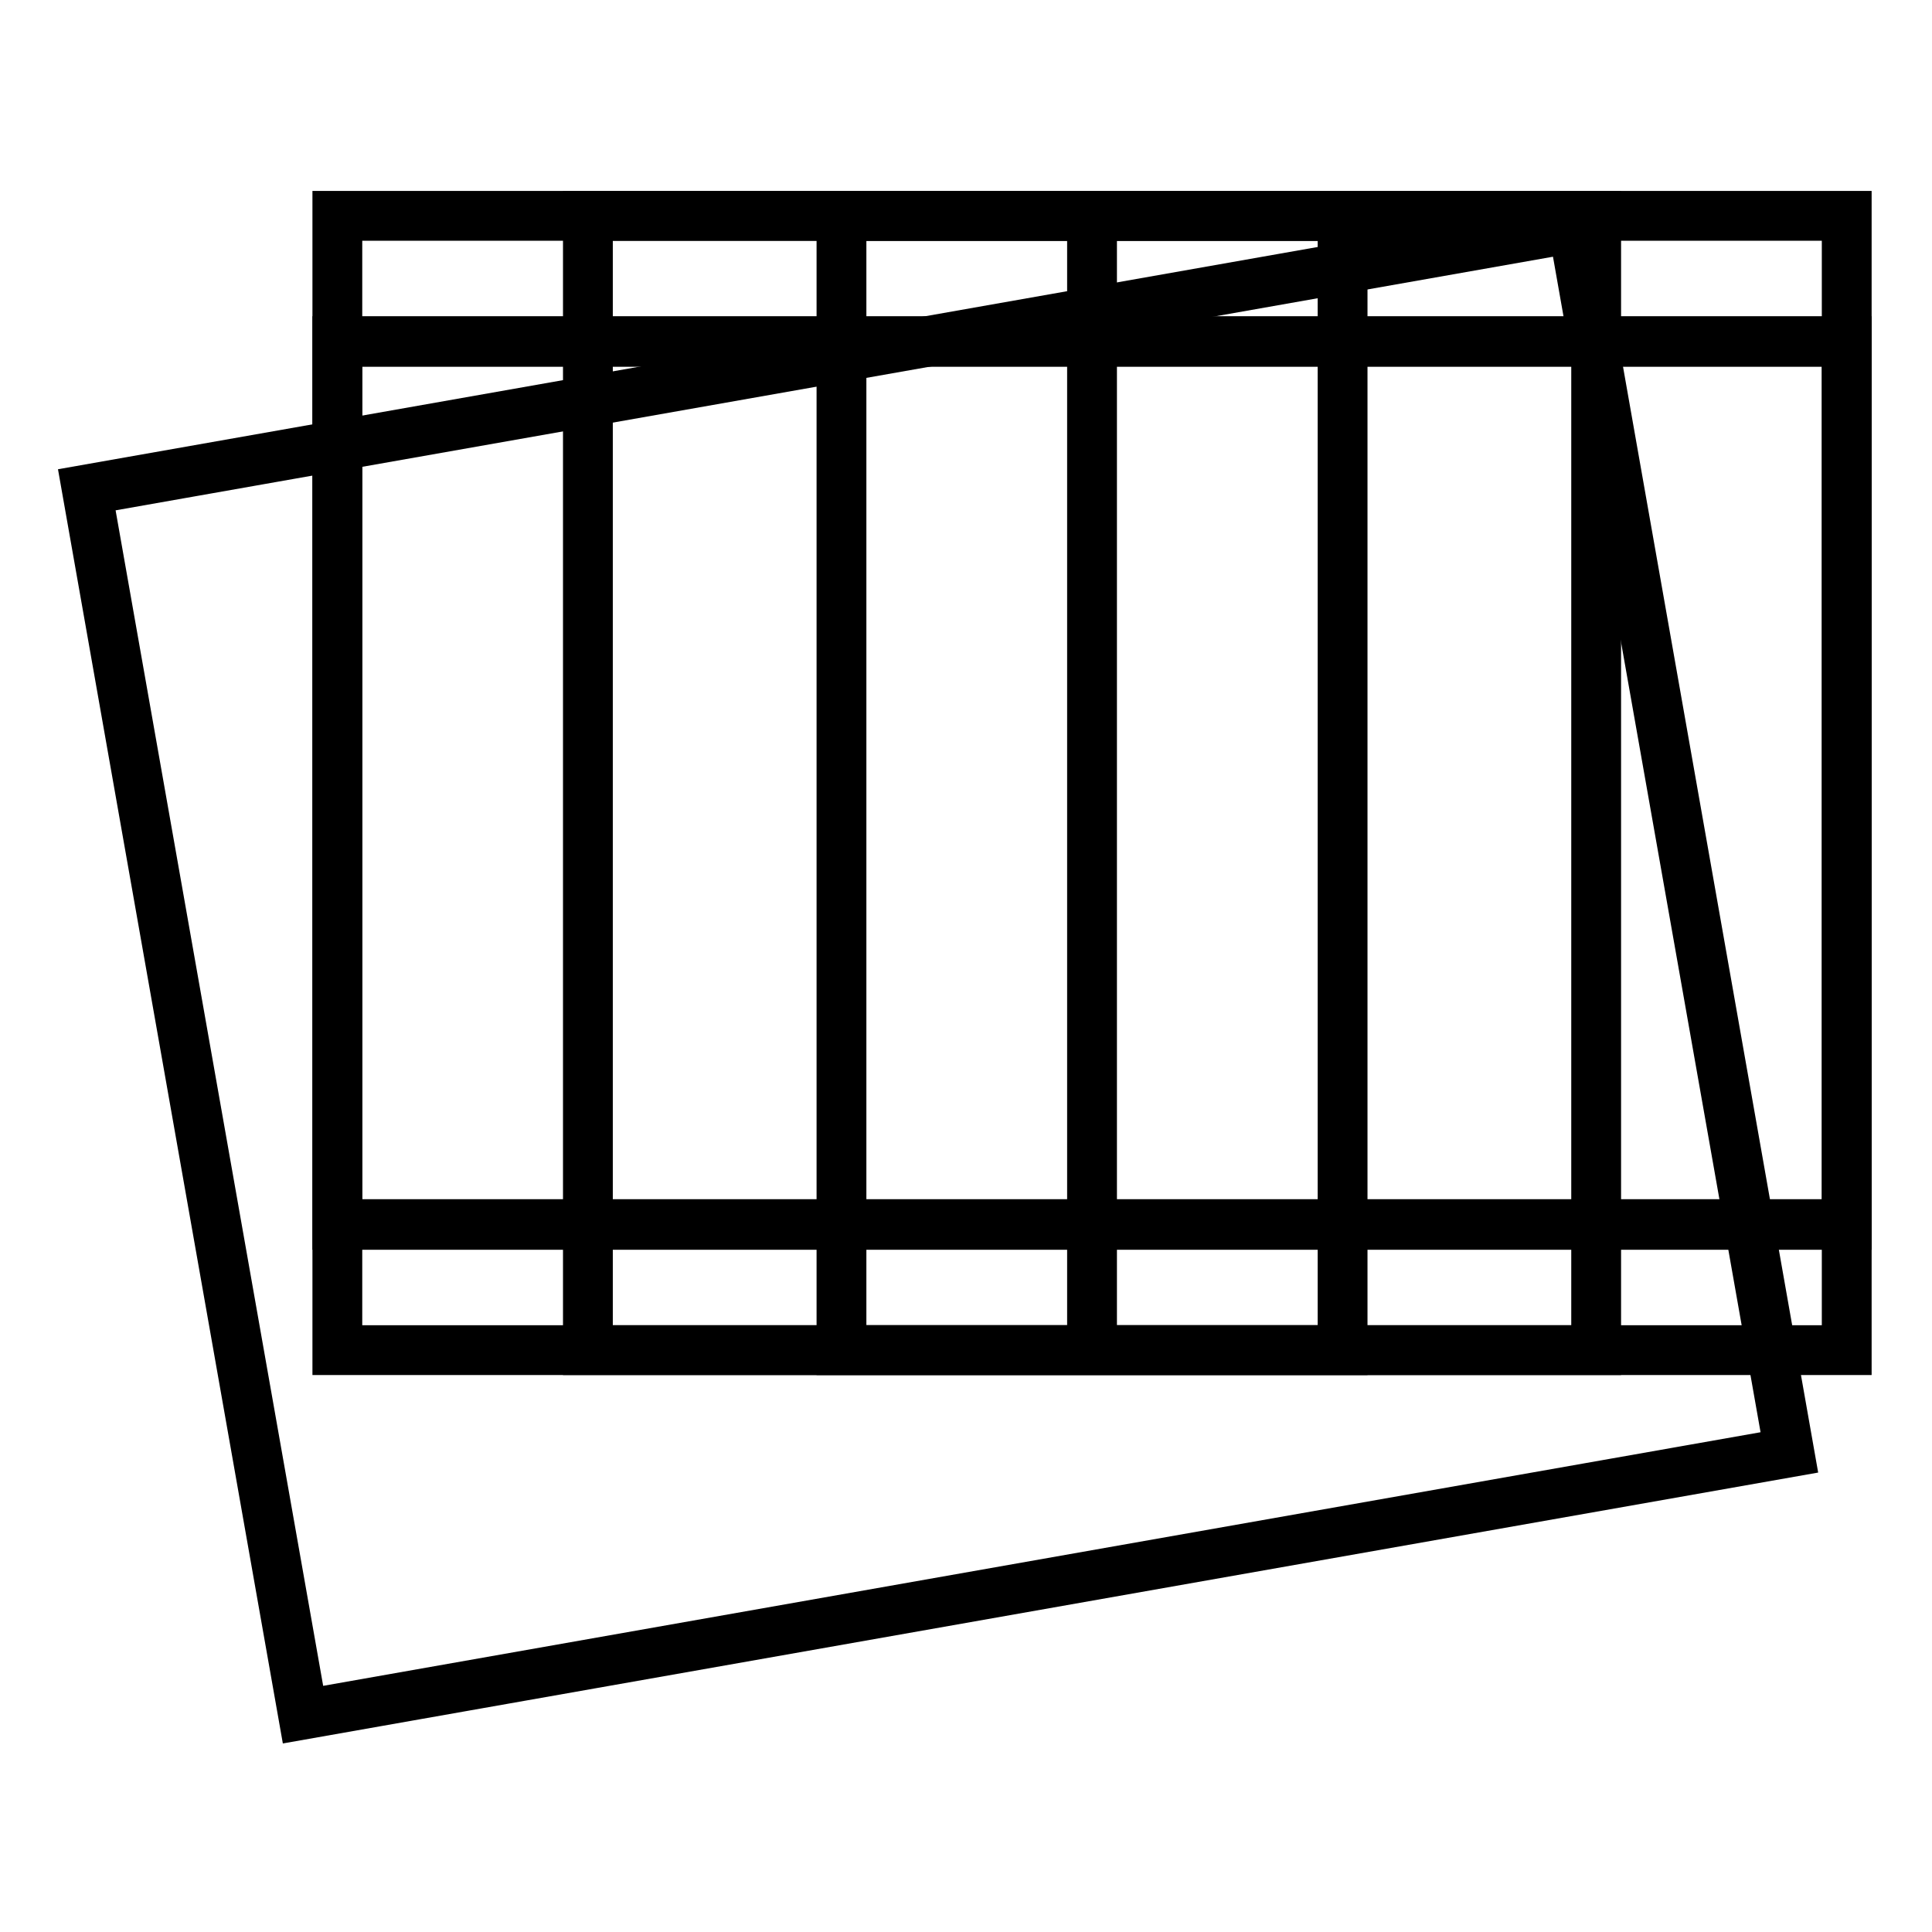 <?xml version="1.0" encoding="utf-8"?>
<!-- Svg Vector Icons : http://www.onlinewebfonts.com/icon -->
<!DOCTYPE svg PUBLIC "-//W3C//DTD SVG 1.1//EN" "http://www.w3.org/Graphics/SVG/1.1/DTD/svg11.dtd">
<svg version="1.1" xmlns="http://www.w3.org/2000/svg" xmlns:xlink="http://www.w3.org/1999/xlink" x="0px" y="0px" viewBox="0 0 256 256" enable-background="new 0 0 256 256" xml:space="preserve">
<g> <path stroke-width="4" fill-opacity="0" stroke="#000000"  d="M39.1,228.7L10,63.8l199.5-35.2l29.1,164.9L39.1,228.7z M13,66l28.2,159.7l194.4-34.3L207.4,31.7L13,66z"/> <path stroke-width="4" fill-opacity="0" stroke="#000000"  d="M44.7,28.6h200v150.3h-200V28.6z"/> <path stroke-width="4" fill-opacity="0" stroke="#000000"  d="M246,180.2H43.4V27.3H246V180.2z M46,177.6h197.4V29.9H46V177.6z"/> <path stroke-width="4" fill-opacity="0" stroke="#000000"  d="M77.9,28.6h133.6v150.3H77.9V28.6z"/> <path stroke-width="4" fill-opacity="0" stroke="#000000"  d="M212.8,180.2H76.6V27.3h136.2V180.2z M79.2,177.6h131V29.9h-131V177.6z"/> <path stroke-width="4" fill-opacity="0" stroke="#000000"  d="M111.5,28.6h66.4v150.3h-66.4V28.6z"/> <path stroke-width="4" fill-opacity="0" stroke="#000000"  d="M179.2,180.2h-69V27.3h69V180.2z M112.8,177.6h63.8V29.9h-63.8V177.6z"/> <path stroke-width="4" fill-opacity="0" stroke="#000000"  d="M143.4,28.6h2.6v150.3h-2.6V28.6z"/> <path stroke-width="4" fill-opacity="0" stroke="#000000"  d="M44.7,45.3h200v117h-200V45.3z"/> <path stroke-width="4" fill-opacity="0" stroke="#000000"  d="M246,163.6H43.4V43.9H246V163.6z M46,160.9h197.4V46.6H46V160.9z"/></g>
</svg>